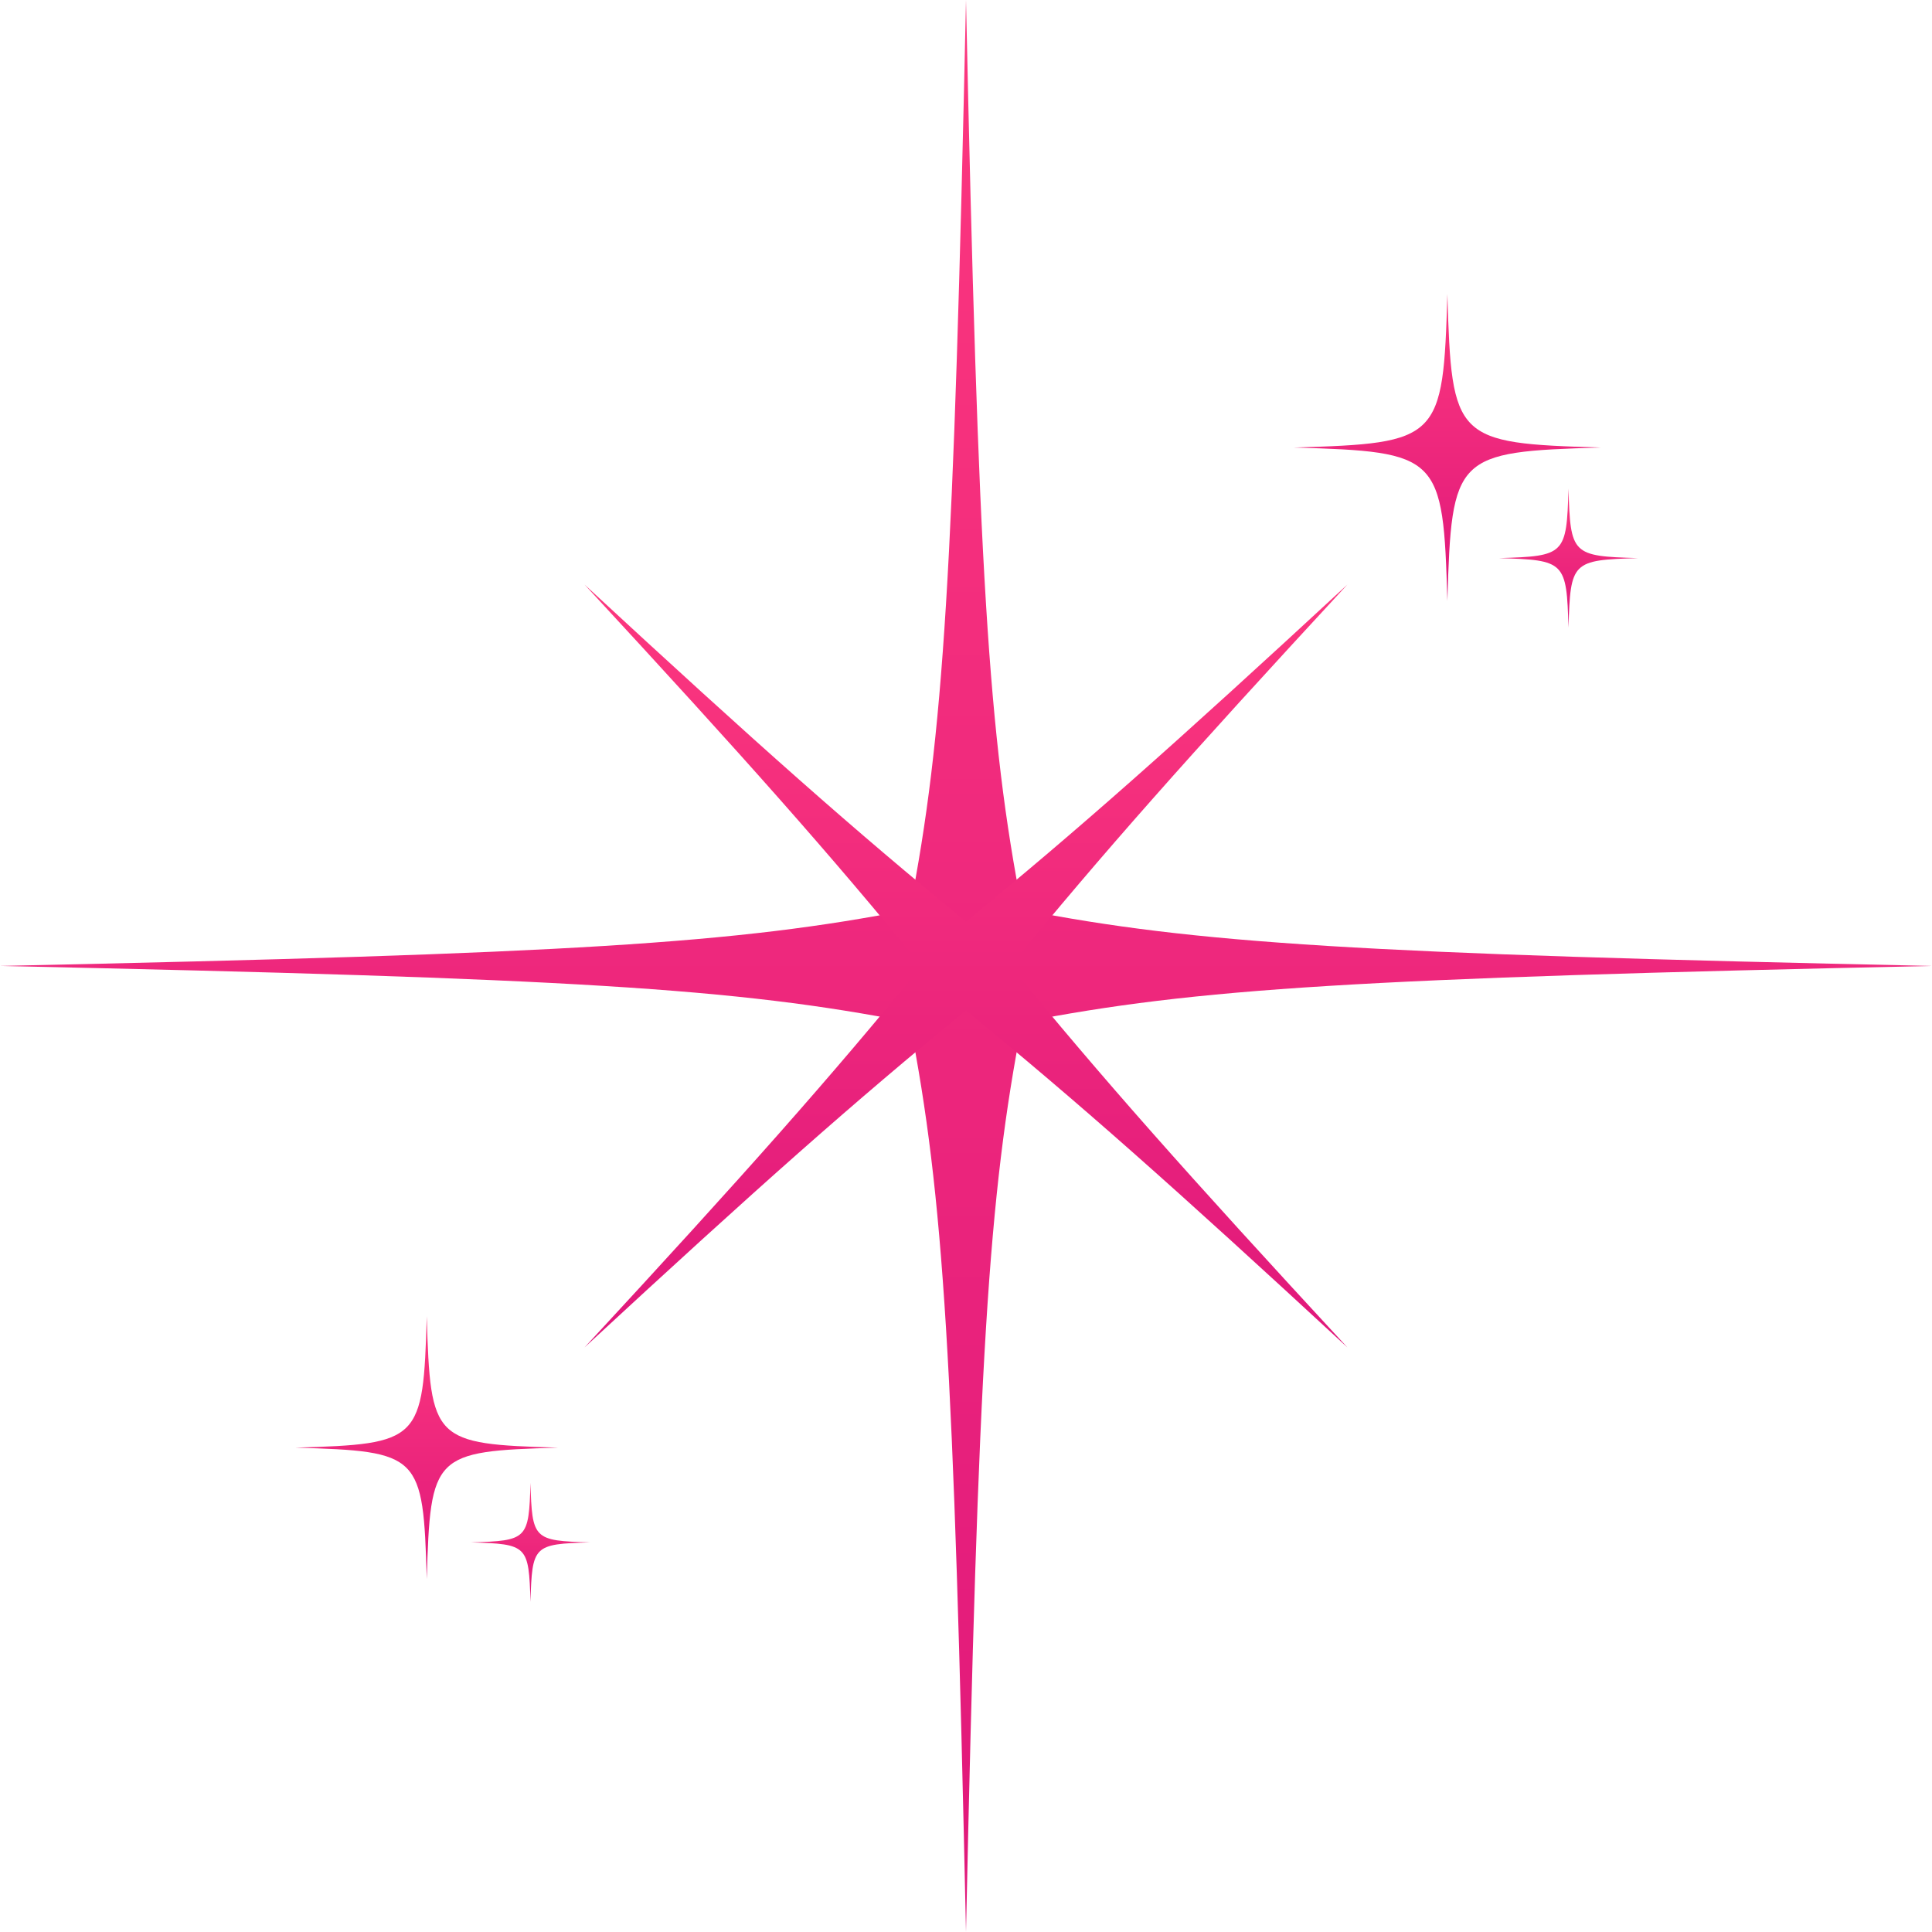 <?xml version="1.0" encoding="UTF-8"?> <svg xmlns="http://www.w3.org/2000/svg" width="152" height="152" viewBox="0 0 152 152" fill="none"><g clip-path="url(#clip0_2774_3368)"><path d="M152 75.996C107.042 75.031 94.111 74.242 80.427 71.569C77.754 57.885 76.965 44.954 76 -0.004C75.035 44.954 74.246 57.885 71.573 71.569C57.889 74.242 44.958 75.031 0 75.996C44.958 76.961 57.889 77.75 71.573 80.424C74.246 94.107 75.035 107.038 76 151.996C76.965 107.038 77.754 94.107 80.427 80.424C94.111 77.75 107.042 76.961 152 75.996Z" fill="url(#paint0_linear_2774_3368)"></path><path d="M106.007 45.99C92.211 58.746 84.815 65.292 75.998 72.503C67.181 65.292 59.785 58.746 45.988 45.99C58.745 59.787 65.29 67.183 72.501 76C65.29 84.817 58.745 92.213 45.988 106.009C59.785 93.253 67.181 86.708 75.998 79.496C84.815 86.708 92.211 93.253 106.007 106.009C93.251 92.213 86.706 84.817 79.494 76C86.706 67.183 93.251 59.787 106.007 45.99Z" fill="url(#paint1_linear_2774_3368)"></path><path d="M43.914 113.894C34.093 114.18 33.861 114.411 33.576 124.232C33.291 114.411 33.059 114.18 23.238 113.894C33.059 113.609 33.291 113.378 33.576 103.557C33.861 113.378 34.093 113.609 43.914 113.894Z" fill="url(#paint2_linear_2774_3368)"></path><path d="M46.419 121.347C41.969 121.477 41.864 121.581 41.735 126.031C41.606 121.581 41.501 121.477 37.051 121.347C41.501 121.218 41.606 121.113 41.735 116.663C41.864 121.113 41.969 121.218 46.419 121.347Z" fill="url(#paint3_linear_2774_3368)"></path><path d="M125.948 35.209C114.476 35.543 114.206 35.813 113.872 47.284C113.539 35.813 113.269 35.543 101.797 35.209C113.269 34.876 113.539 34.605 113.872 23.134C114.206 34.605 114.476 34.876 125.948 35.209Z" fill="url(#paint4_linear_2774_3368)"></path><path d="M128.873 43.909C123.675 44.06 123.552 44.183 123.401 49.381C123.25 44.183 123.128 44.06 117.93 43.909C123.128 43.758 123.25 43.636 123.401 38.438C123.552 43.636 123.675 43.758 128.873 43.909Z" fill="url(#paint5_linear_2774_3368)"></path></g><defs><linearGradient id="paint0_linear_2774_3368" x1="76" y1="-0.004" x2="76" y2="151.996" gradientUnits="userSpaceOnUse"><stop stop-color="#FC377E"></stop><stop offset="1" stop-color="#E0187B"></stop></linearGradient><linearGradient id="paint1_linear_2774_3368" x1="75.998" y1="45.99" x2="75.998" y2="106.009" gradientUnits="userSpaceOnUse"><stop stop-color="#FC377E"></stop><stop offset="1" stop-color="#E0187B"></stop></linearGradient><linearGradient id="paint2_linear_2774_3368" x1="33.576" y1="103.557" x2="33.576" y2="124.232" gradientUnits="userSpaceOnUse"><stop stop-color="#FC377E"></stop><stop offset="1" stop-color="#E0187B"></stop></linearGradient><linearGradient id="paint3_linear_2774_3368" x1="41.735" y1="116.663" x2="41.735" y2="126.031" gradientUnits="userSpaceOnUse"><stop stop-color="#FC377E"></stop><stop offset="1" stop-color="#E0187B"></stop></linearGradient><linearGradient id="paint4_linear_2774_3368" x1="113.872" y1="23.134" x2="113.872" y2="47.284" gradientUnits="userSpaceOnUse"><stop stop-color="#FC377E"></stop><stop offset="1" stop-color="#E0187B"></stop></linearGradient><linearGradient id="paint5_linear_2774_3368" x1="123.401" y1="38.438" x2="123.401" y2="49.381" gradientUnits="userSpaceOnUse"><stop stop-color="#FC377E"></stop><stop offset="1" stop-color="#E0187B"></stop></linearGradient><clipPath id="clip0_2774_3368"><rect width="152" height="152" fill="white"></rect></clipPath></defs></svg> 